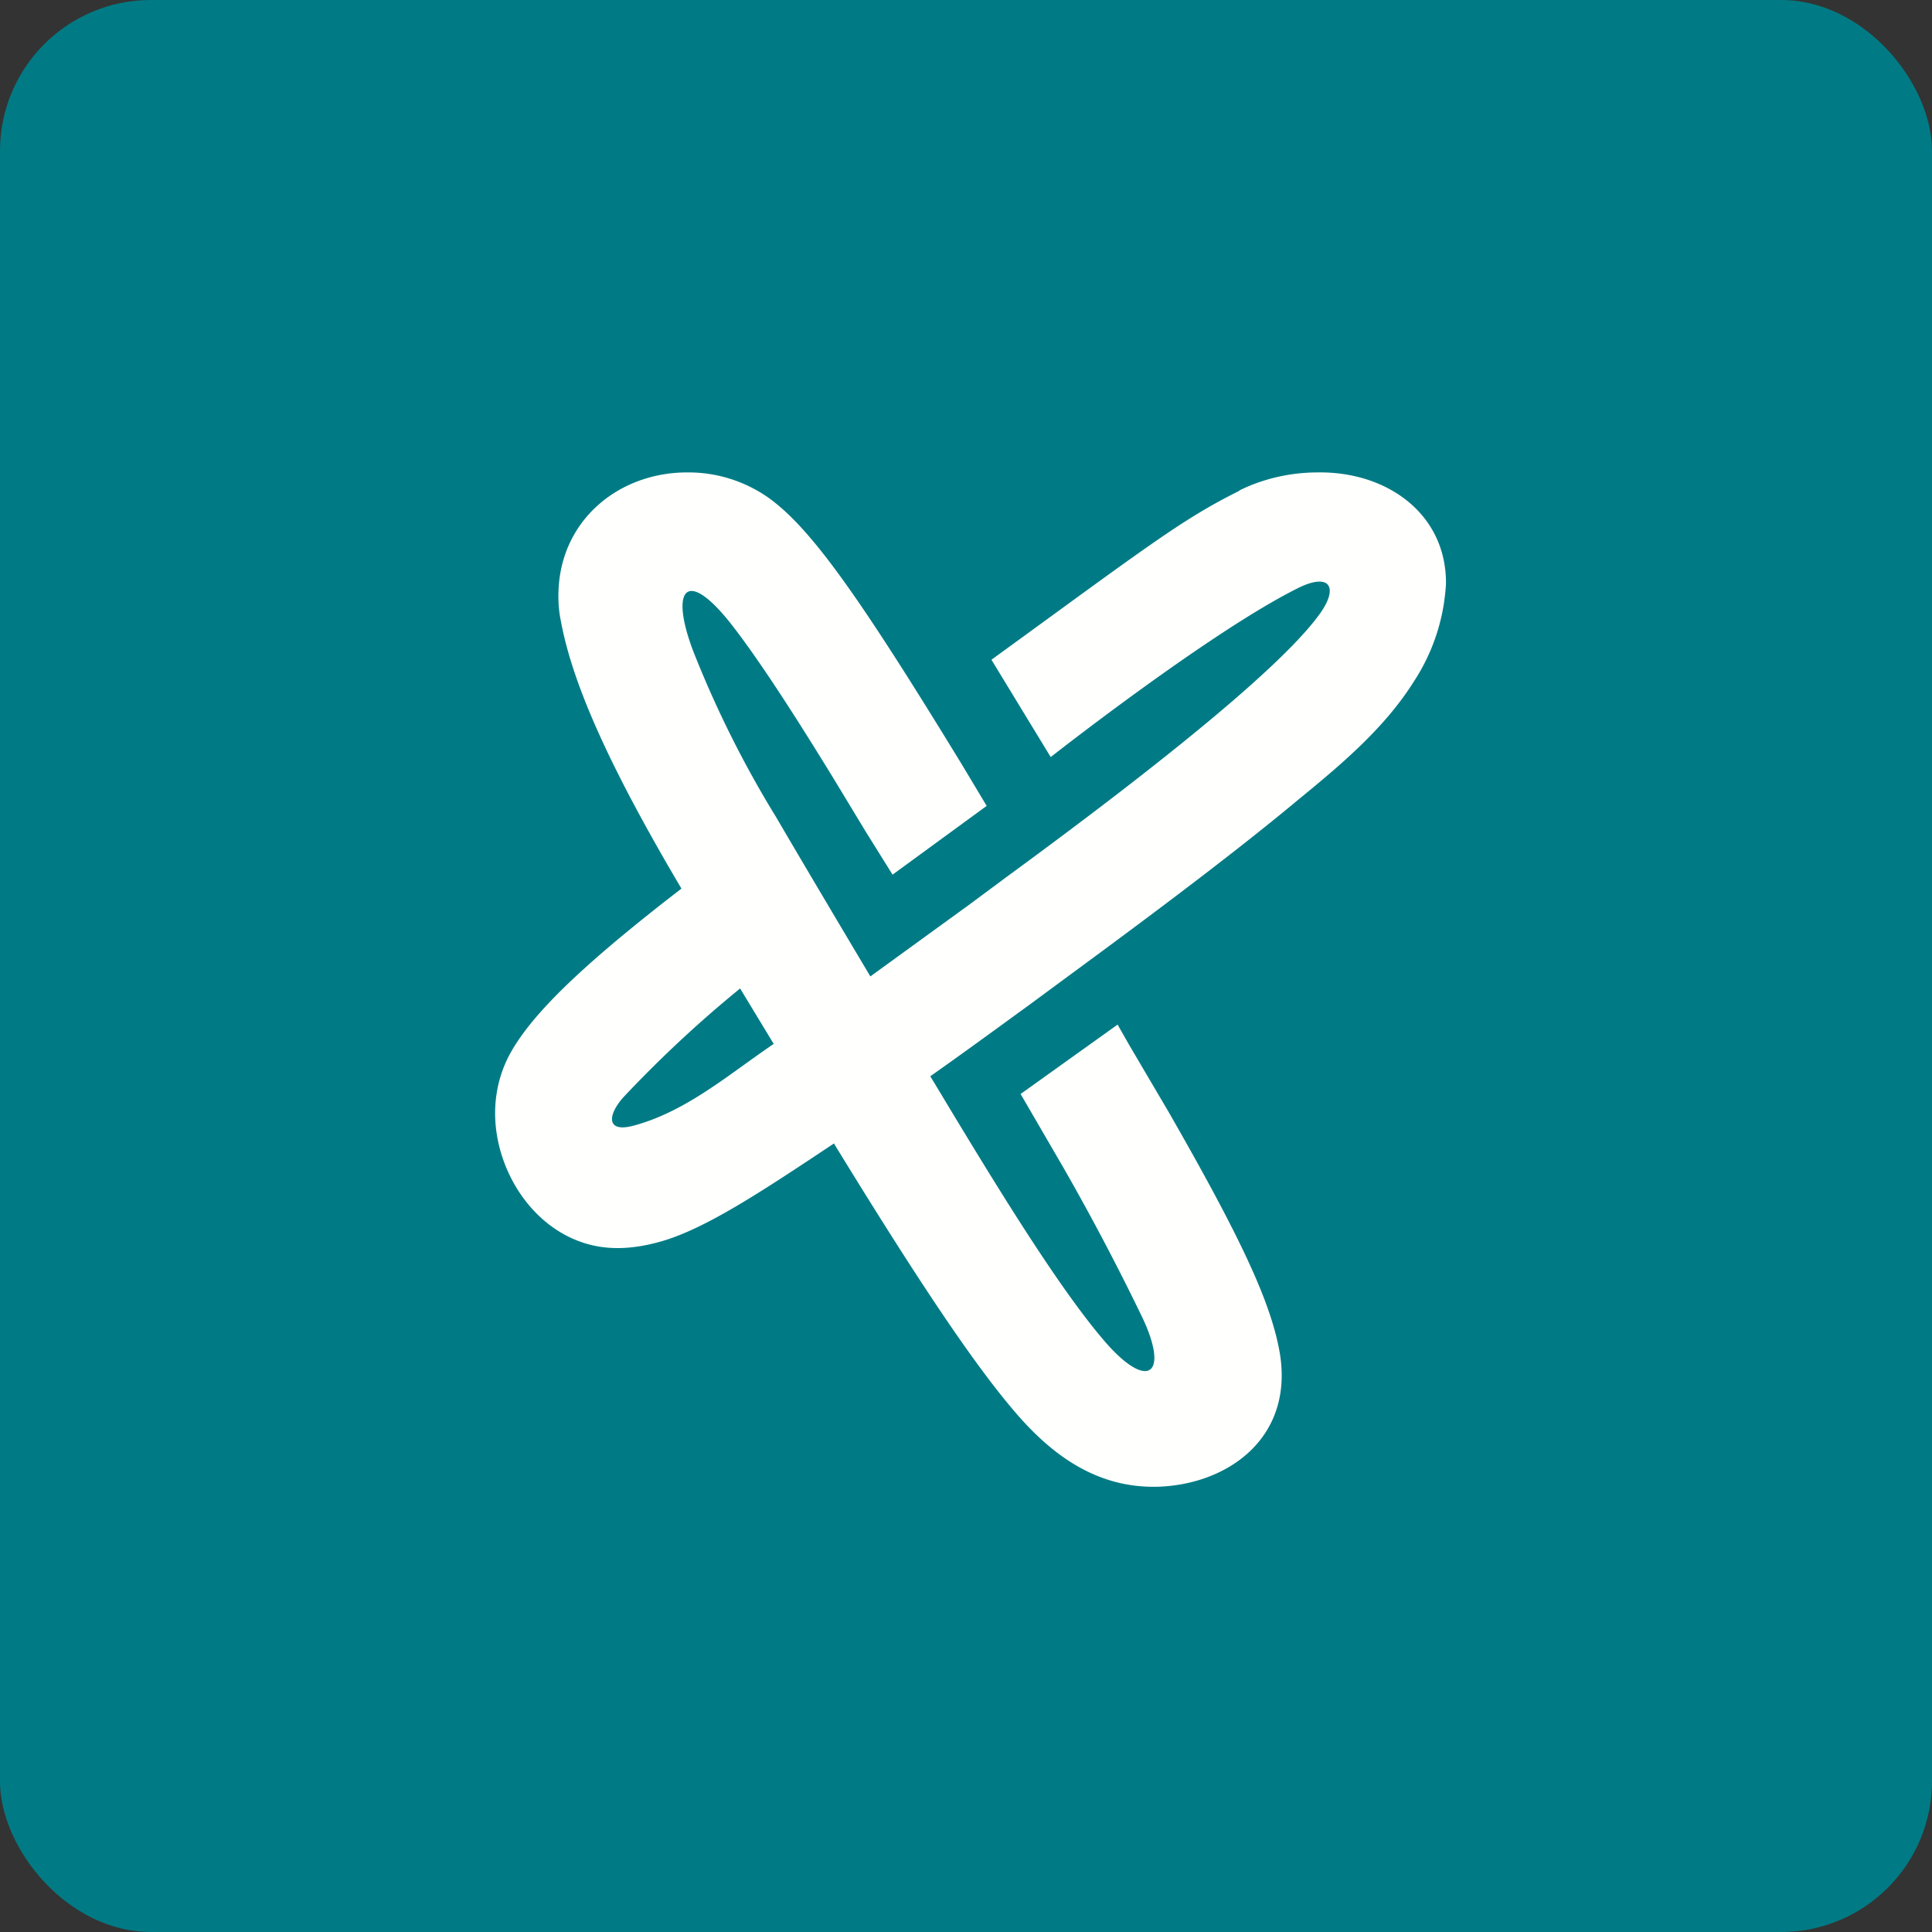 <!-- by FastBull --><svg xmlns="http://www.w3.org/2000/svg" width="64" height="64" viewBox="0 0 64 64"><rect x="0" y="0" width="64" height="64" fill="#333333" stroke="none"/><rect x="0" y="0" width="64" height="64" rx="5" ry="5" fill="#007B85" /><path fill="#007a86" d="" /><path fill-rule="evenodd" d="M 41.054,16.259 C 39.154,17.204 38.041,18.076 32.843,21.855 L 34.806,25.079 C 34.806,25.079 40.056,20.953 42.975,19.493 C 44.078,18.936 44.361,19.472 43.69,20.375 C 42.535,21.95 39.069,24.858 33.347,29.048 L 32.087,29.983 L 28.832,32.345 C 28.832,32.345 26.742,28.838 25.713,27.074 A 35.038,35.038 0 0,1 23.078,21.855 C 22.133,19.587 22.658,18.653 24.275,20.742 C 25.199,21.939 26.375,23.767 27.635,25.825 L 28.664,27.526 L 29.567,28.974 L 32.685,26.696 L 31.835,25.279 C 28.485,19.797 26.9,17.55 25.503,16.521 A 4.609,4.609 0 0,0 22.732,15.65 C 20.506,15.661 18.573,17.215 18.5,19.598 C 18.489,19.913 18.511,20.249 18.584,20.596 C 18.951,22.559 20.075,25.215 22.574,29.436 C 19.067,32.135 17.523,33.721 16.862,34.97 C 16.463,35.736 16.337,36.577 16.431,37.385 C 16.663,39.38 18.206,41.301 20.369,41.343 C 20.841,41.354 21.346,41.281 21.902,41.123 C 23.372,40.703 25.23,39.474 27.625,37.879 C 30.512,42.593 32.297,45.228 33.63,46.782 C 34.87,48.231 36.361,49.303 38.355,49.25 C 40.687,49.176 42.849,47.623 42.398,44.84 C 42.114,43.16 41.106,41.008 38.702,36.818 L 37.41,34.623 L 37.022,33.941 L 33.809,36.24 L 35.237,38.697 A 80.325,80.325 0 0,1 37.831,43.622 C 38.733,45.512 38.051,46.069 36.675,44.525 C 35.09,42.73 32.833,39.002 31.058,36.051 L 30.817,35.653 C 31.919,34.876 33.011,34.078 34.093,33.29 L 35.73,32.083 C 38.944,29.72 41.275,27.935 42.975,26.517 C 44.383,25.363 45.852,24.145 46.84,22.57 A 6.552,6.552 0 0,0 47.9,19.325 C 47.91,17.015 45.937,15.608 43.637,15.65 C 42.745,15.65 41.831,15.86 41.054,16.248 Z M 24.517,32.744 A 40.005,40.005 0 0,0 20.663,36.335 C 20.128,36.923 20.054,37.553 21.02,37.28 C 22.753,36.807 24.17,35.569 25.63,34.581 L 24.517,32.744 Z" fill="#fffffd" /></svg>